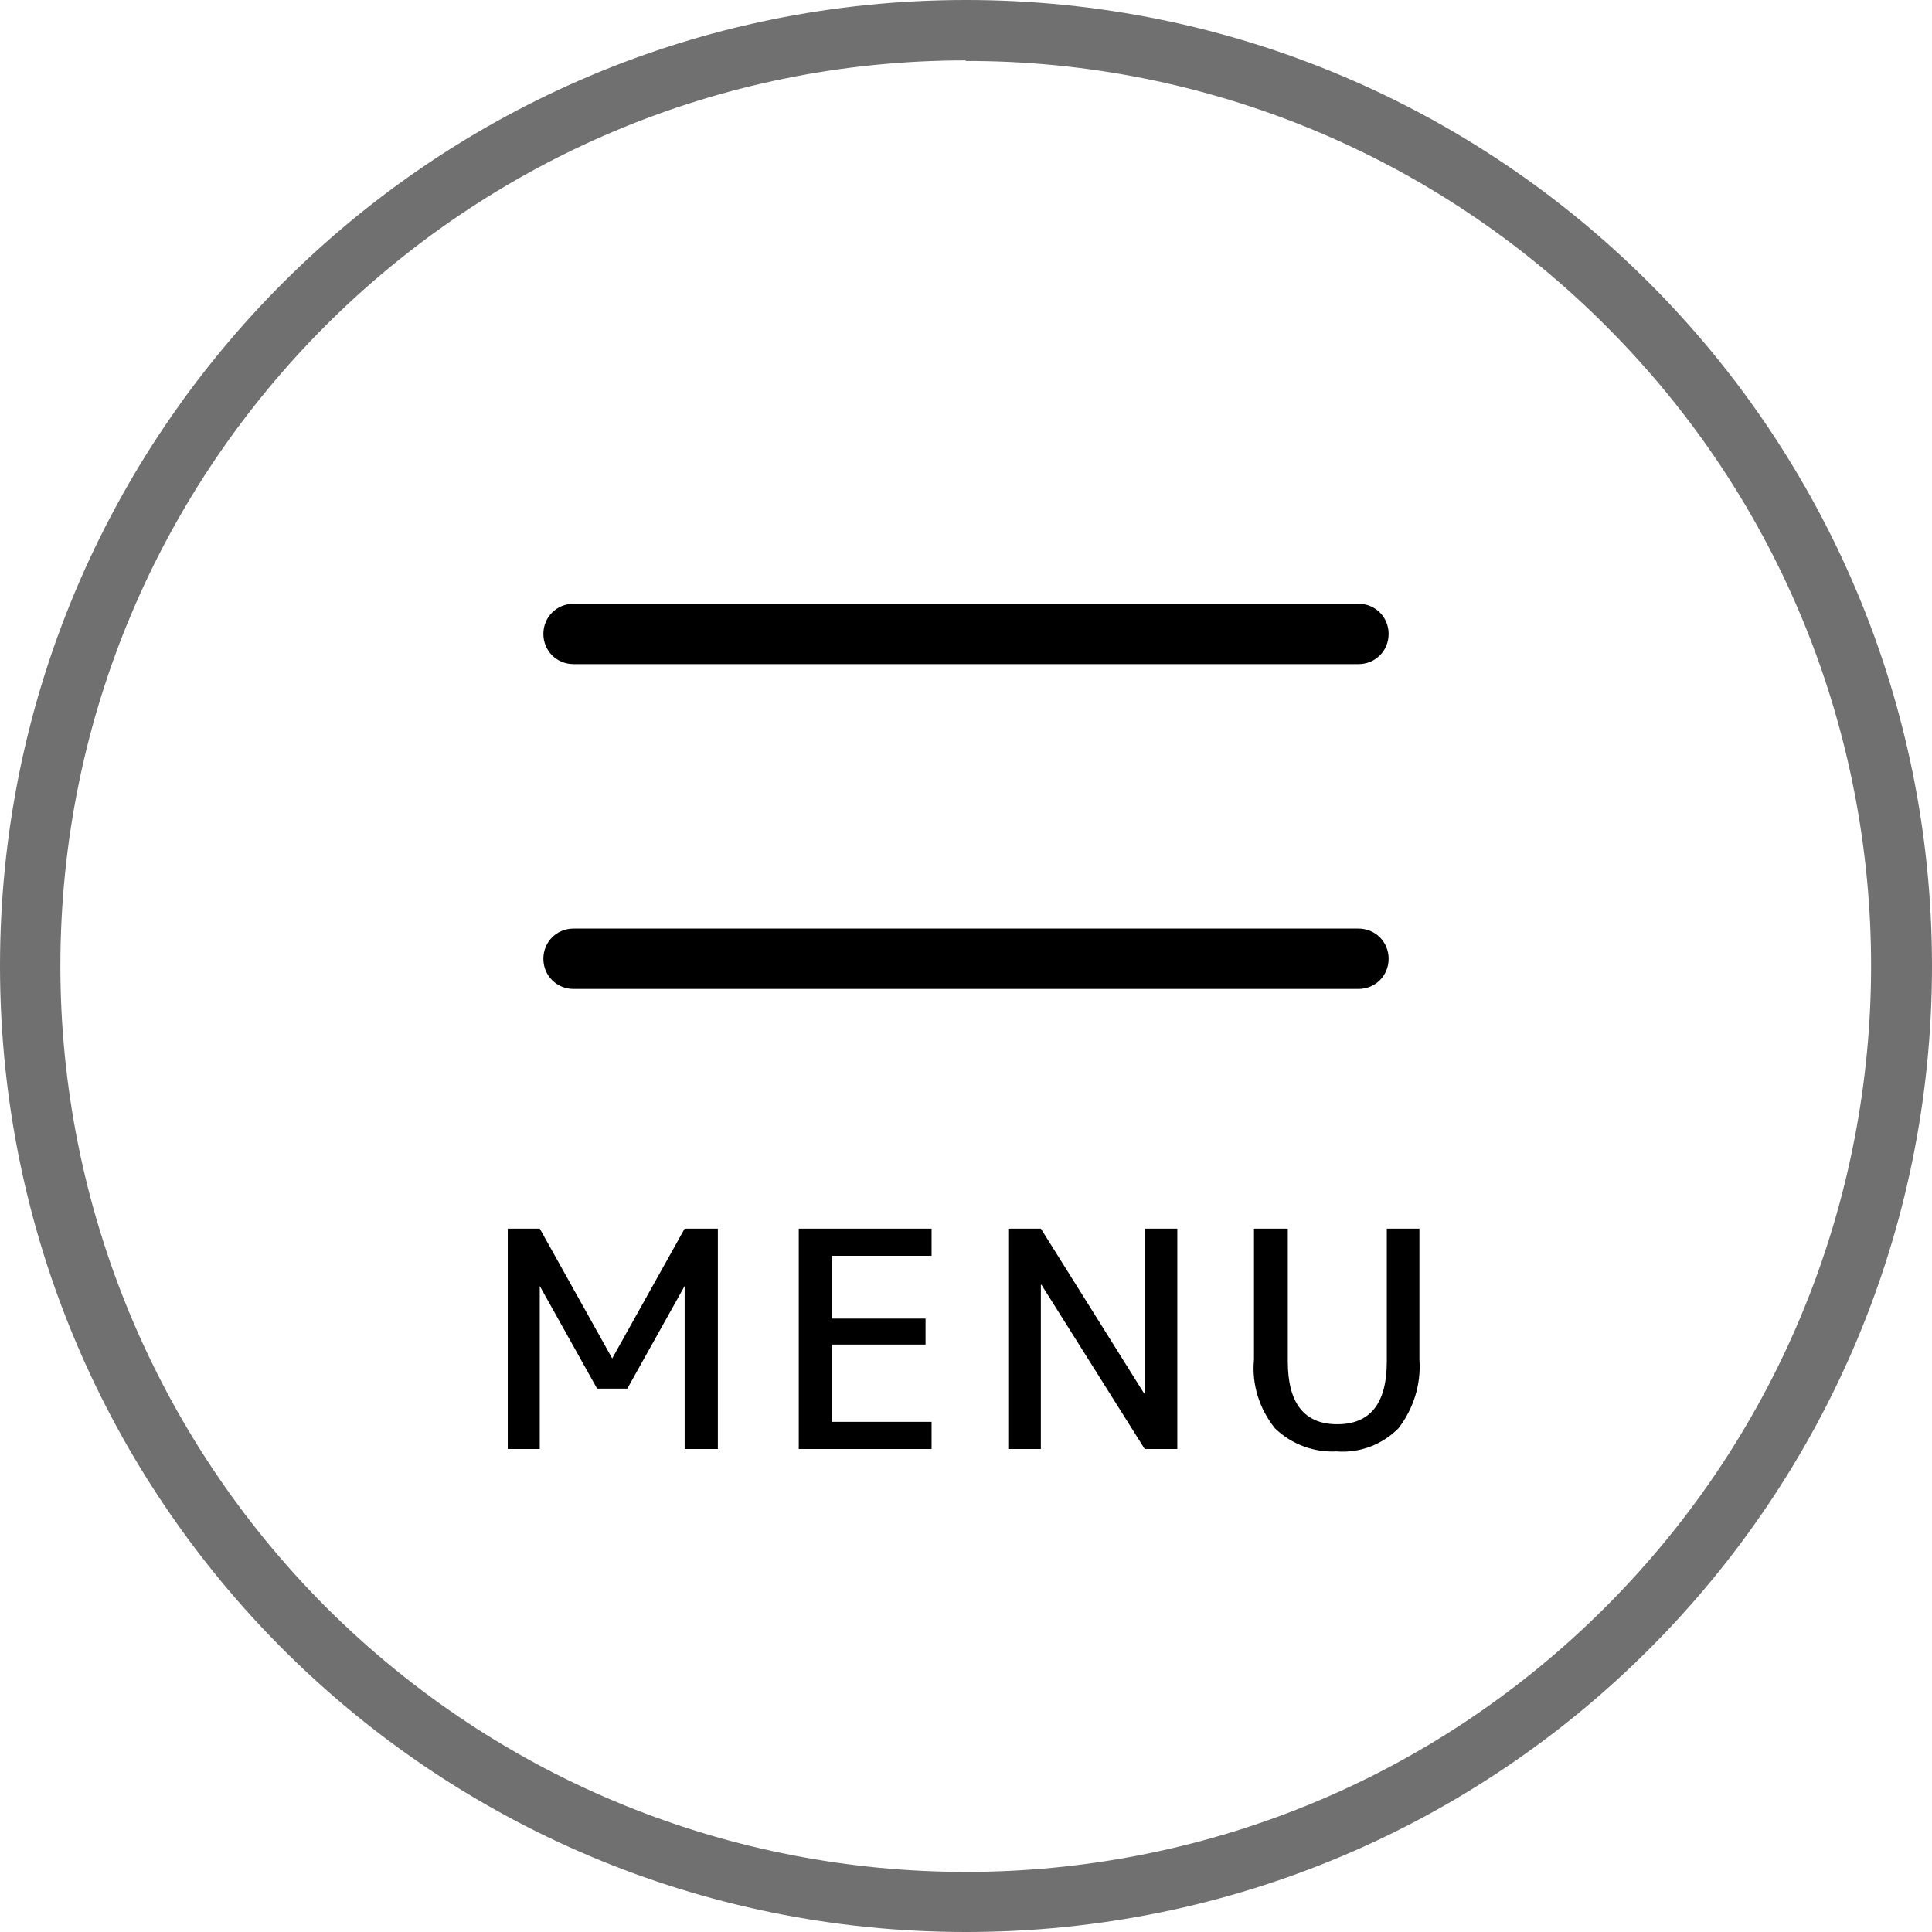 <?xml version="1.0" encoding="UTF-8"?><svg id="_レイヤー_1" xmlns="http://www.w3.org/2000/svg" viewBox="0 0 32 32"><defs><style>.cls-1{fill:#000;}.cls-1,.cls-2{stroke-width:0px;}.cls-2{fill:#707070;}</style></defs><g id="_グループ_996"><g id="_グループ_994"><path id="_線_54" class="cls-1" d="M22.5,11h-13c-.28,0-.5-.22-.5-.5s.22-.5.5-.5h13c.28,0,.5.22.5.5s-.22.5-.5.5Z"/><path id="_線_55" class="cls-1" d="M22.5,16.38h-13c-.28,0-.5-.22-.5-.5s.22-.5.5-.5h13c.28,0,.5.22.5.5s-.22.5-.5.5Z"/></g><path id="_楕円形_12" class="cls-2" d="M16,1c-8.28,0-15,6.71-15,15,0,3.98,1.58,7.79,4.39,10.61,5.86,5.86,15.36,5.86,21.21,0s5.86-15.36,0-21.21c-2.81-2.82-6.63-4.4-10.61-4.39M16,0c8.84,0,16,7.16,16,16s-7.16,16-16,16S0,24.84,0,16,7.16,0,16,0Z"/><path id="_パス_322" class="cls-1" d="M8.41,24v-3.65h.53l1.2,2.15h0l1.2-2.15h.55v3.65h-.55v-2.7h0l-.95,1.7h-.5l-.95-1.7h0v2.7h-.53ZM13.78,20.8v1.04h1.55v.43h-1.55v1.28h1.65v.45h-2.2v-3.65h2.2v.45h-1.65ZM16.7,24v-3.65h.54l1.71,2.73h.01v-2.73h.54v3.65h-.54l-1.71-2.72h-.01v2.72h-.54ZM21.33,20.35v2.2c0,.69.27,1.04.82,1.04s.82-.35.82-1.04v-2.2h.54v2.17c.03.41-.1.82-.35,1.14-.27.27-.64.41-1.02.38-.38.02-.75-.12-1.02-.38-.26-.32-.39-.73-.35-1.14v-2.17h.56Z"/></g></svg>